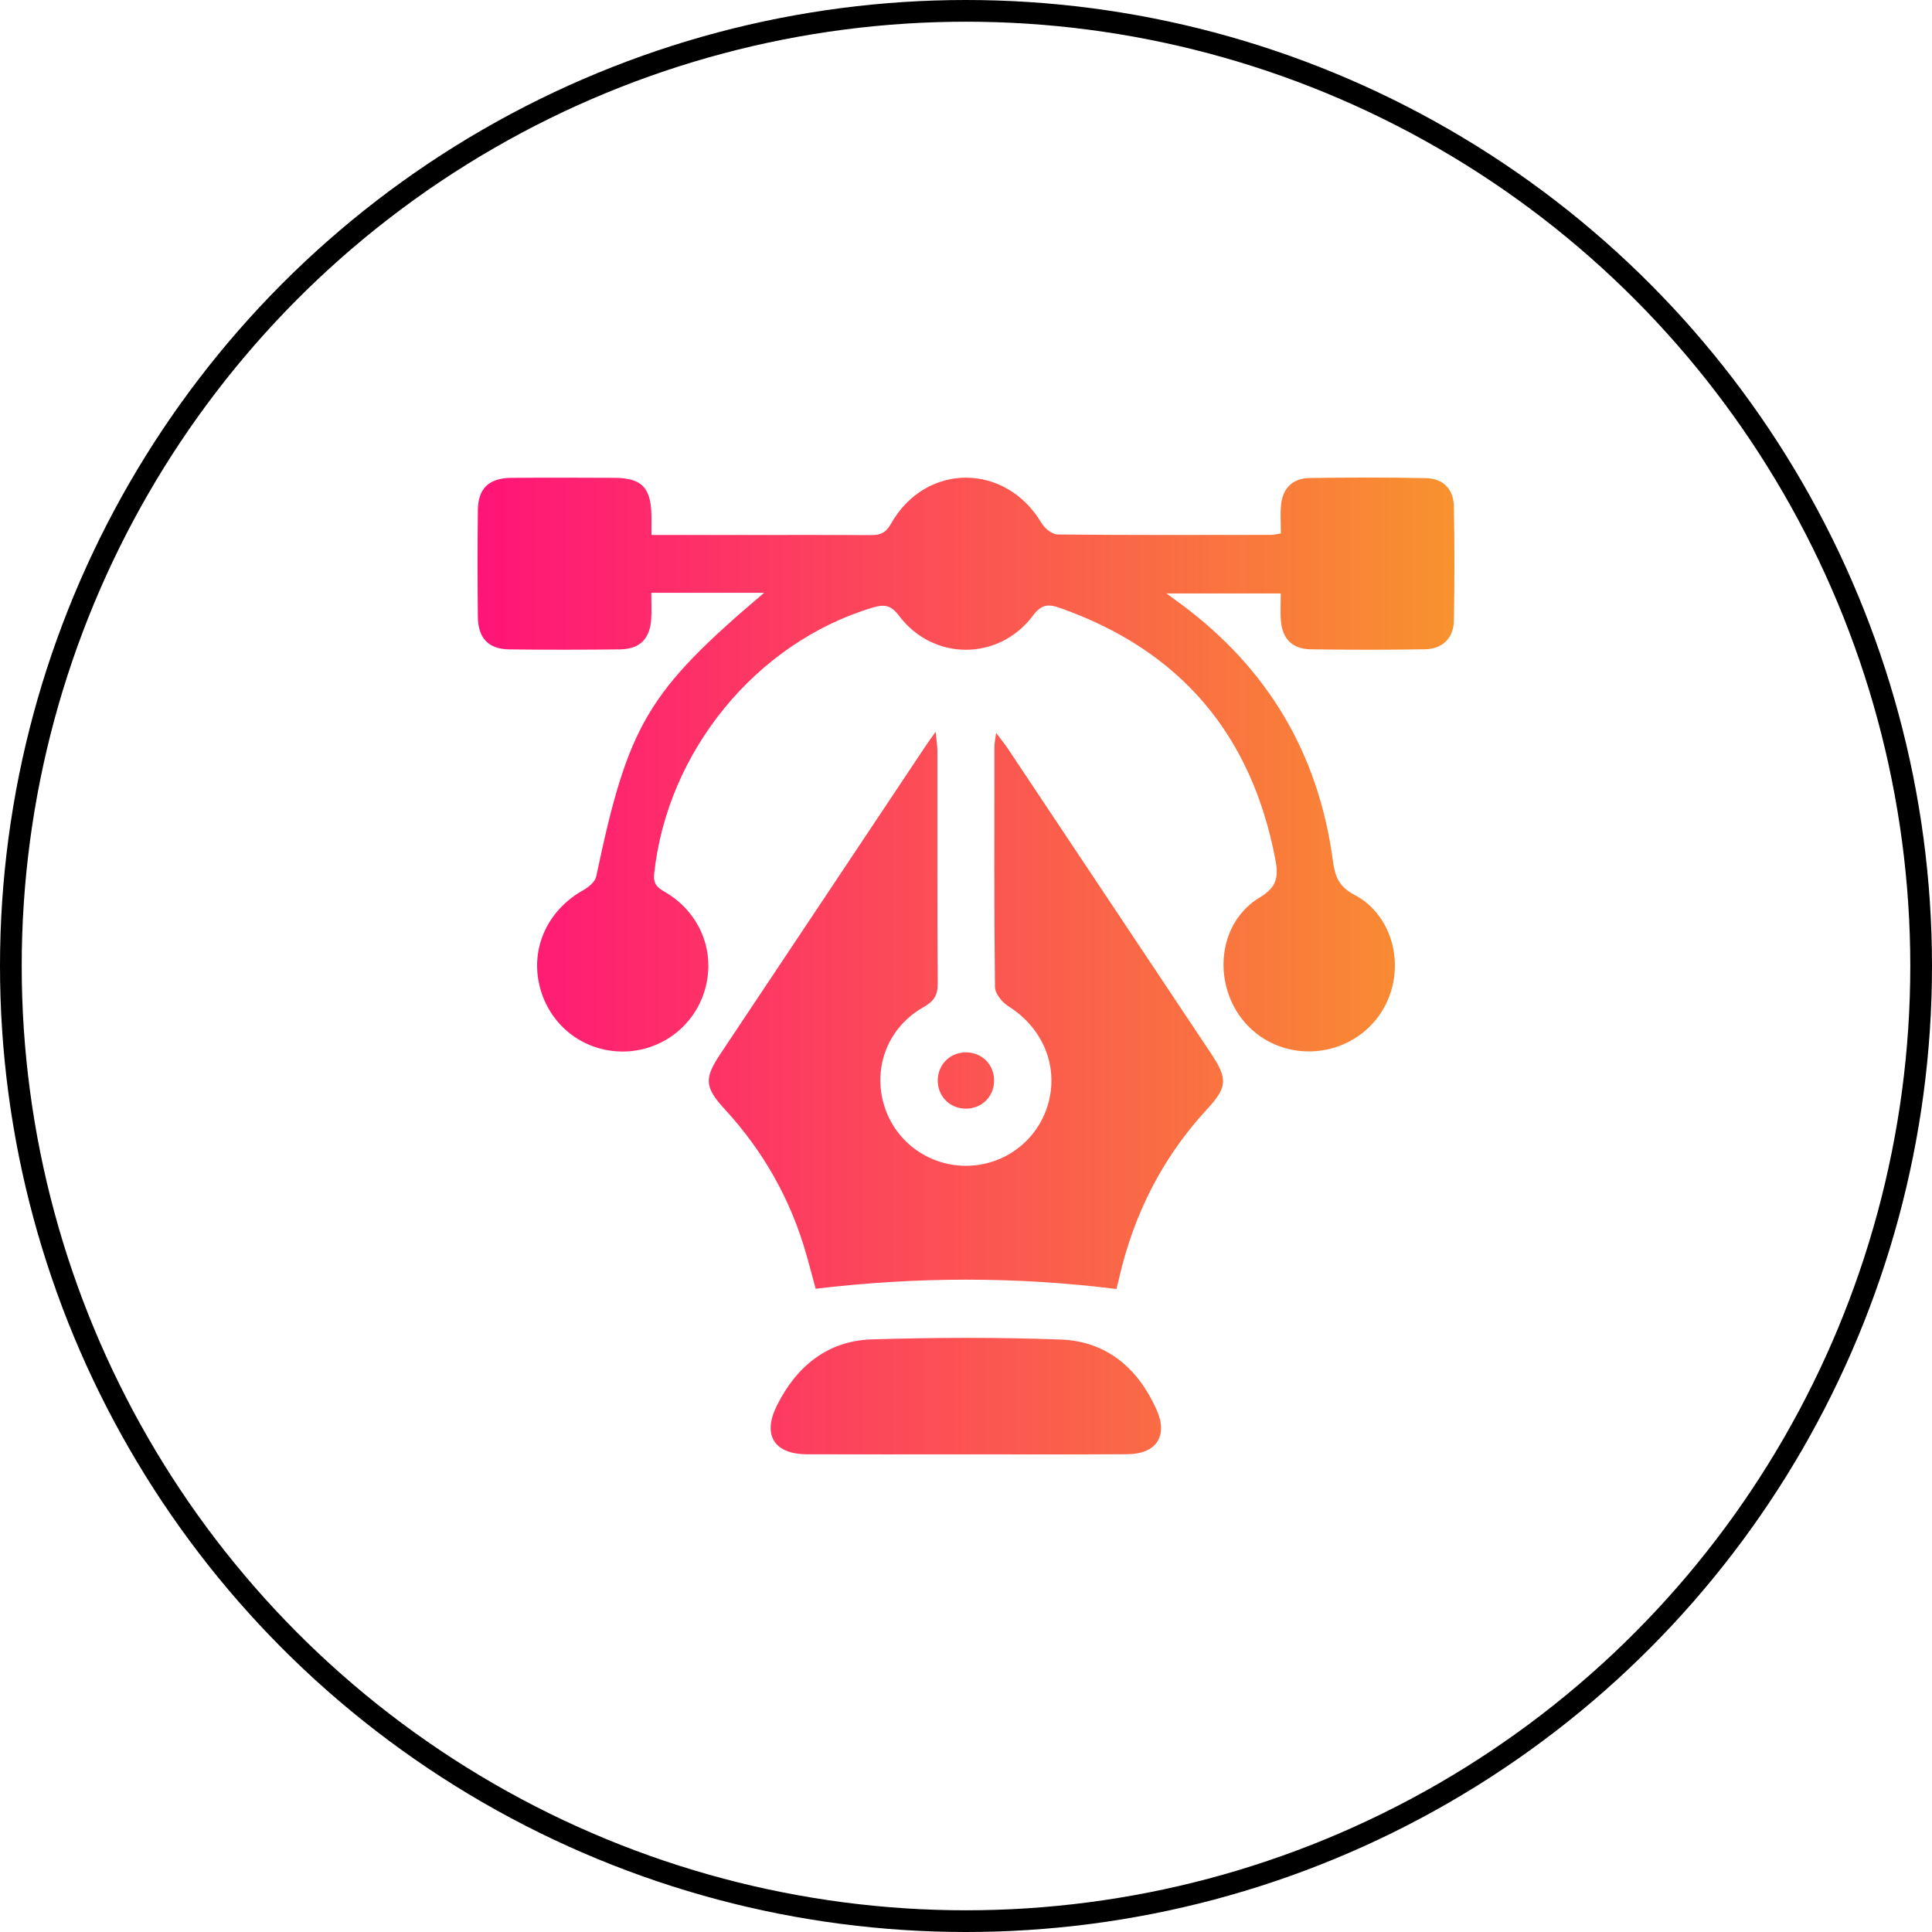 <svg width="89" height="89" viewBox="0 0 89 89" fill="none" xmlns="http://www.w3.org/2000/svg">
<circle cx="44.5" cy="44.5" r="44" stroke="black"/>
<path d="M35.202 27.307C33.411 27.307 31.781 27.307 30.003 27.307C30.003 27.724 30.024 28.121 30 28.513C29.94 29.437 29.473 29.904 28.549 29.915C26.852 29.934 25.153 29.936 23.456 29.915C22.503 29.903 22.024 29.397 22.013 28.418C21.996 26.779 21.996 25.139 22.013 23.5C22.026 22.495 22.523 22.022 23.557 22.013C25.139 21.999 26.718 22.005 28.299 22.012C29.545 22.017 29.975 22.446 30.009 23.697C30.015 23.985 30.01 24.273 30.01 24.645C31.433 24.645 32.774 24.645 34.114 24.645C36.105 24.645 38.095 24.638 40.086 24.651C40.523 24.654 40.79 24.577 41.045 24.127C42.64 21.298 46.328 21.307 47.979 24.096C48.123 24.34 48.468 24.617 48.722 24.621C52 24.656 55.279 24.644 58.557 24.64C58.669 24.64 58.783 24.607 59.005 24.572C59.005 24.134 58.971 23.698 59.012 23.271C59.086 22.488 59.548 22.031 60.333 22.02C62.118 21.996 63.905 21.989 65.69 22.026C66.471 22.041 66.958 22.528 66.974 23.31C67.011 25.065 67.005 26.823 66.977 28.579C66.963 29.393 66.457 29.897 65.644 29.91C63.889 29.939 62.132 29.936 60.375 29.911C59.544 29.899 59.079 29.435 59.007 28.613C58.971 28.209 59 27.799 59 27.339C57.243 27.339 55.565 27.339 53.736 27.339C54.033 27.555 54.233 27.699 54.43 27.847C58.386 30.788 60.723 34.694 61.391 39.582C61.487 40.294 61.621 40.817 62.385 41.216C63.91 42.011 64.567 43.866 64.119 45.528C63.673 47.19 62.202 48.357 60.465 48.431C58.694 48.506 57.134 47.426 56.575 45.741C56.027 44.084 56.549 42.23 58.039 41.339C58.85 40.854 58.898 40.355 58.748 39.575C57.645 33.817 54.36 29.952 48.822 28.003C48.309 27.822 47.983 27.826 47.591 28.351C46.02 30.456 42.988 30.46 41.412 28.363C41.027 27.852 40.72 27.833 40.184 27.994C34.828 29.609 30.736 34.613 30.135 40.255C30.073 40.826 30.397 40.94 30.741 41.155C32.273 42.111 32.96 43.864 32.482 45.563C32.006 47.257 30.481 48.422 28.717 48.44C26.952 48.455 25.42 47.324 24.912 45.623C24.367 43.804 25.165 41.958 26.876 41.002C27.119 40.867 27.415 40.617 27.466 40.375C28.937 33.38 29.808 31.881 35.202 27.307Z" fill="url(#paint0_linear_2001_6)"/>
<path d="M51.428 59.379C46.807 58.804 42.252 58.813 37.575 59.367C37.463 58.952 37.317 58.4 37.162 57.852C36.447 55.297 35.184 53.052 33.389 51.1C32.461 50.091 32.429 49.689 33.178 48.562C36.324 43.836 39.472 39.113 42.623 34.39C42.735 34.223 42.854 34.06 43.102 33.712C43.141 34.13 43.181 34.36 43.181 34.59C43.185 38.163 43.172 41.736 43.197 45.309C43.2 45.85 43.023 46.124 42.55 46.391C40.938 47.301 40.223 49.09 40.7 50.822C41.17 52.519 42.694 53.686 44.46 53.704C46.256 53.721 47.828 52.533 48.297 50.806C48.766 49.076 48.018 47.334 46.445 46.349C46.161 46.169 45.837 45.769 45.834 45.467C45.792 41.777 45.806 38.087 45.809 34.397C45.809 34.232 45.848 34.067 45.887 33.763C46.122 34.076 46.285 34.271 46.424 34.48C49.543 39.154 52.659 43.829 55.772 48.506C56.57 49.703 56.547 50.077 55.59 51.114C53.538 53.34 52.225 55.947 51.551 58.887C51.508 59.078 51.456 59.27 51.428 59.379Z" fill="url(#paint1_linear_2001_6)"/>
<path d="M44.474 66.996C42.044 66.996 39.613 67.003 37.183 66.994C35.664 66.989 35.107 66.112 35.79 64.745C36.69 62.944 38.12 61.761 40.173 61.7C43.069 61.612 45.971 61.602 48.863 61.707C50.989 61.786 52.431 63.039 53.283 64.949C53.819 66.149 53.264 66.982 51.939 66.99C49.451 67.008 46.964 66.996 44.474 66.996Z" fill="url(#paint2_linear_2001_6)"/>
<path d="M44.488 51.072C43.736 51.066 43.172 50.478 43.2 49.724C43.227 49.009 43.785 48.475 44.506 48.478C45.258 48.483 45.822 49.072 45.794 49.826C45.767 50.543 45.209 51.075 44.488 51.072Z" fill="url(#paint3_linear_2001_6)"/>
<defs>
<linearGradient id="paint0_linear_2001_6" x1="22" y1="44.5" x2="67" y2="44.5" gradientUnits="userSpaceOnUse">
<stop stop-color="#FF1478"/>
<stop offset="1" stop-color="#F8922E"/>
</linearGradient>
<linearGradient id="paint1_linear_2001_6" x1="22" y1="44.5" x2="67" y2="44.5" gradientUnits="userSpaceOnUse">
<stop stop-color="#FF1478"/>
<stop offset="1" stop-color="#F8922E"/>
</linearGradient>
<linearGradient id="paint2_linear_2001_6" x1="22" y1="44.5" x2="67" y2="44.5" gradientUnits="userSpaceOnUse">
<stop stop-color="#FF1478"/>
<stop offset="1" stop-color="#F8922E"/>
</linearGradient>
<linearGradient id="paint3_linear_2001_6" x1="22" y1="44.5" x2="67" y2="44.5" gradientUnits="userSpaceOnUse">
<stop stop-color="#FF1478"/>
<stop offset="1" stop-color="#F8922E"/>
</linearGradient>
</defs>
</svg>
